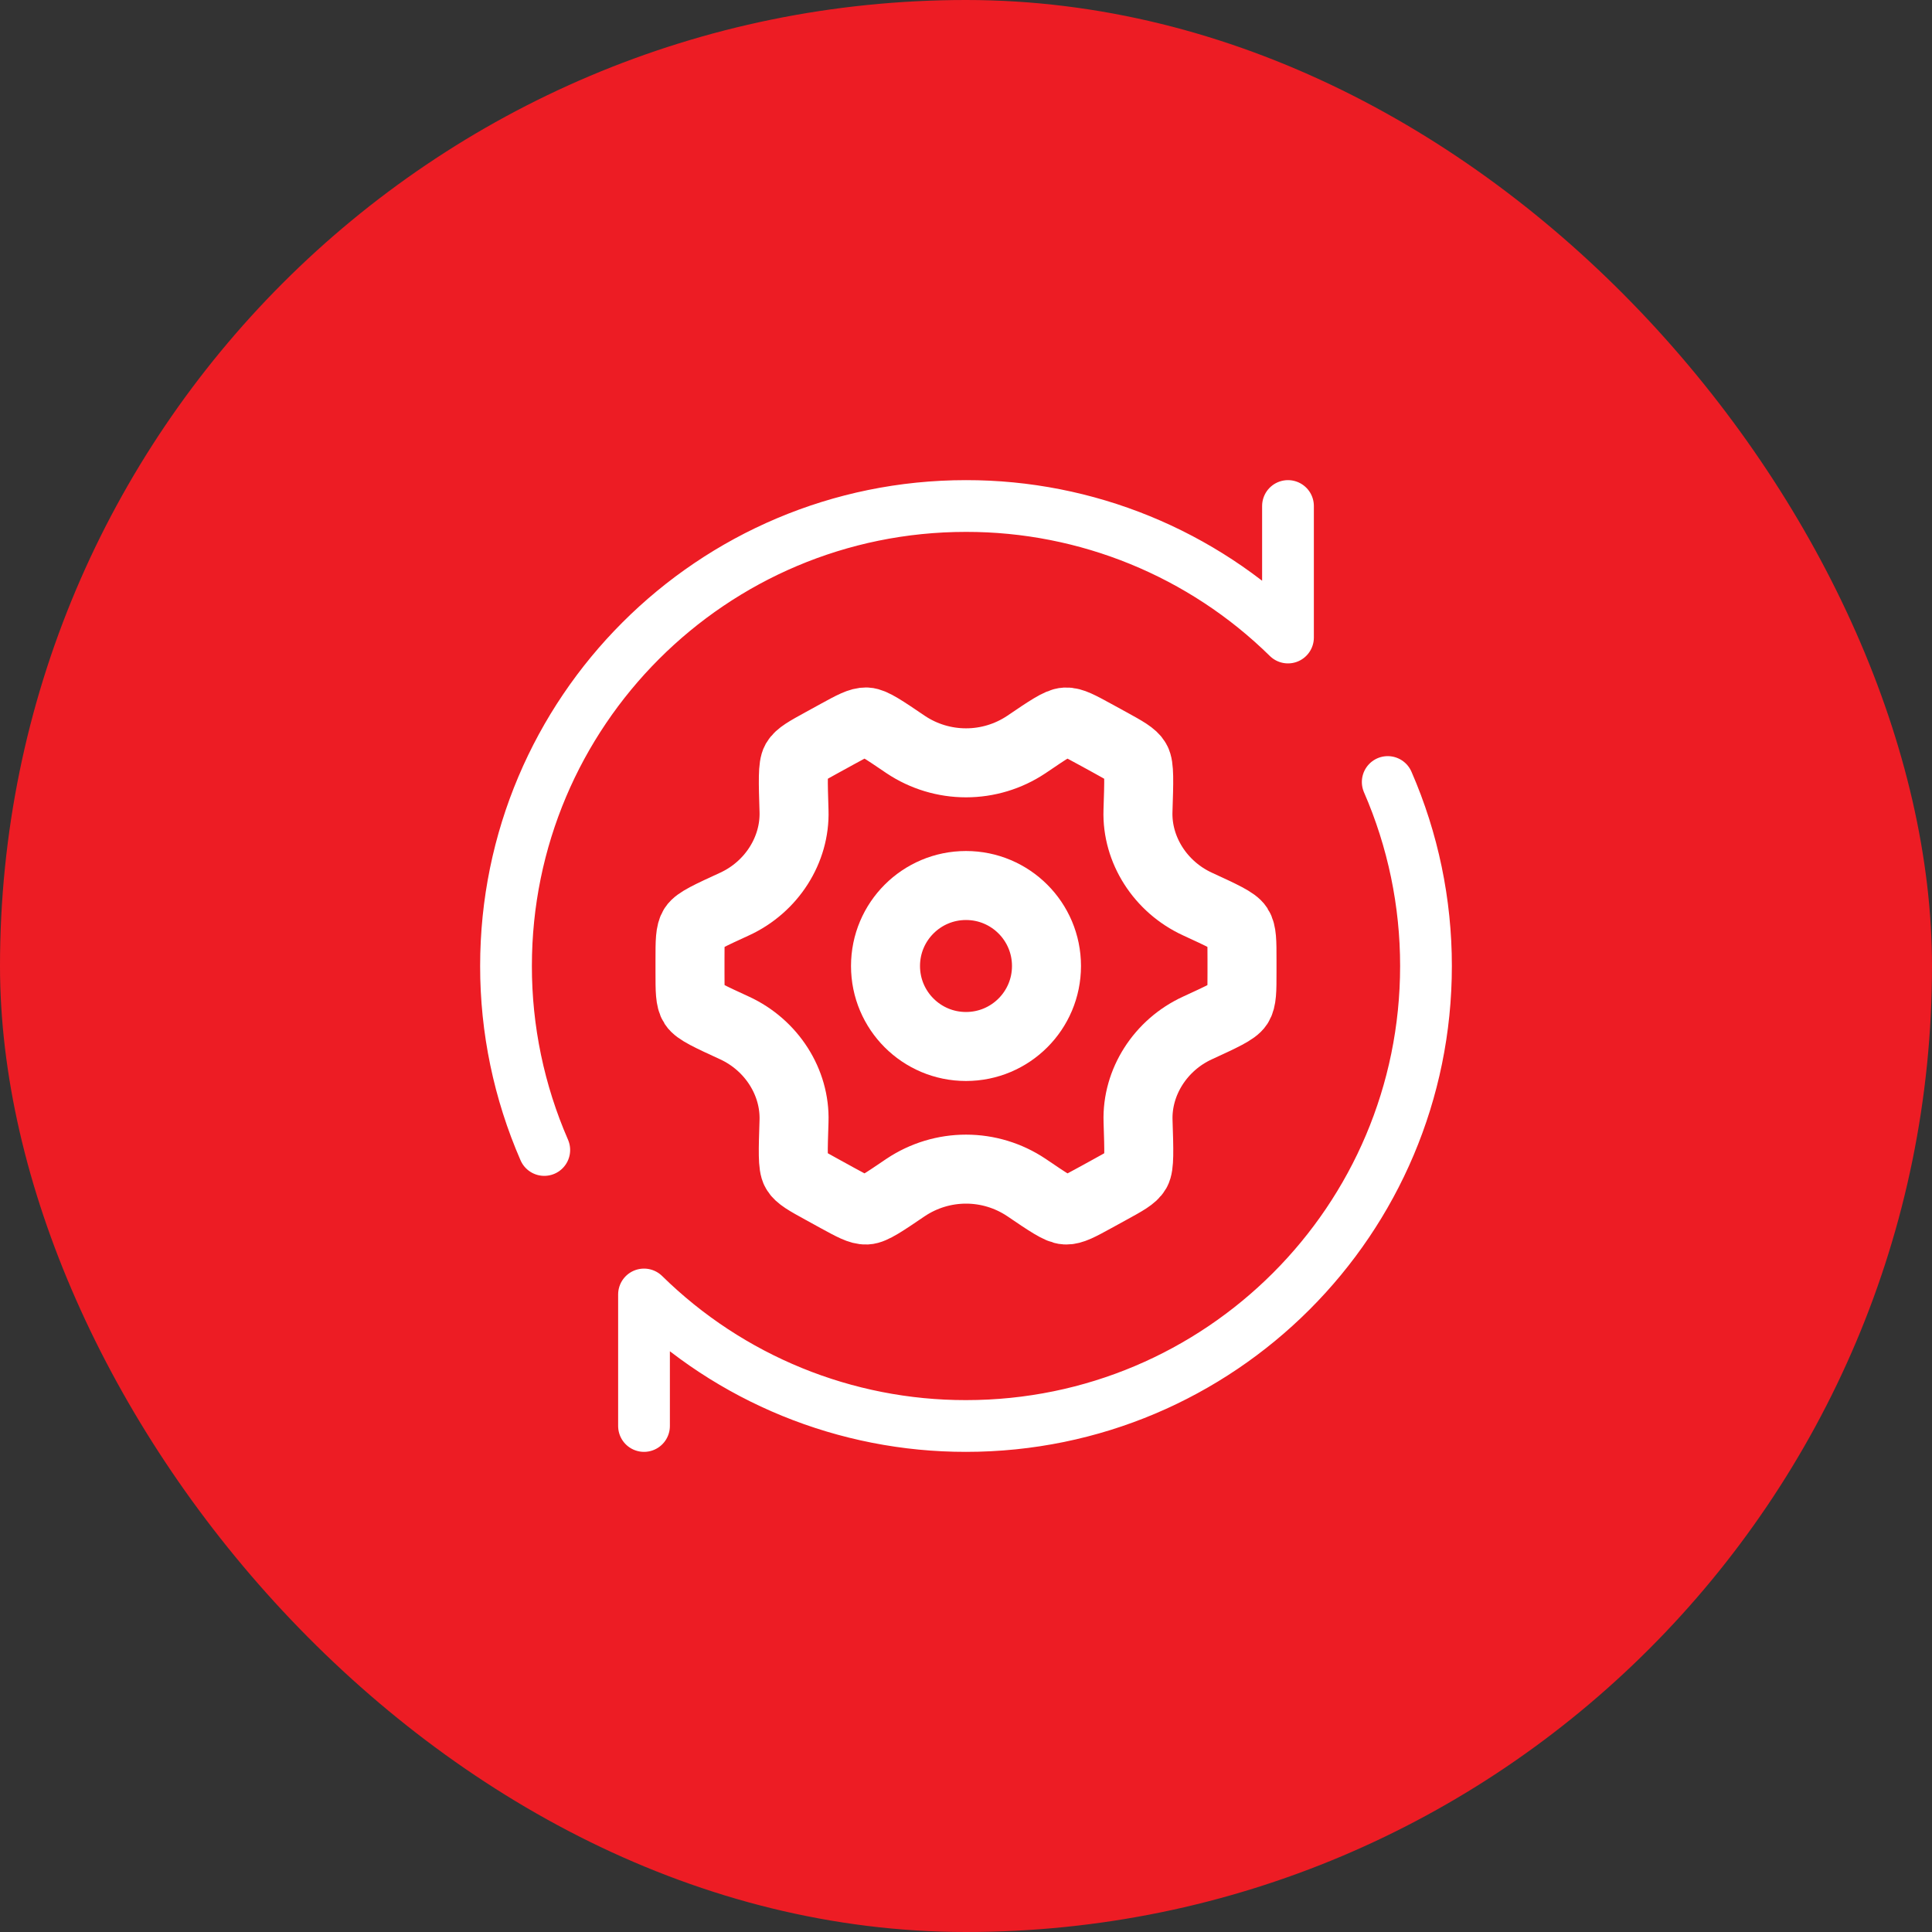 <?xml version="1.0" encoding="UTF-8"?> <svg xmlns="http://www.w3.org/2000/svg" width="56" height="56" viewBox="0 0 56 56" fill="none"><rect x="0" y="0" width="56" height="56" fill="#333333" stroke="none"/><rect width="56" height="56" rx="28" fill="#ED1C24"></rect><path d="M34.707 29.797C35.428 29.465 35.789 29.3 35.895 29.135C36 28.971 36 28.708 36 28.185V27.815C36 27.291 36 27.029 35.895 26.865C35.789 26.7 35.428 26.535 34.707 26.203C33.636 25.709 32.948 24.633 32.985 23.505C33.013 22.644 33.028 22.213 32.933 22.051C32.84 21.887 32.613 21.763 32.163 21.515L31.732 21.279C31.292 21.039 31.073 20.919 30.887 20.928C30.7 20.936 30.38 21.152 29.744 21.584C29.227 21.928 28.621 22.111 28.001 22.111C27.38 22.111 26.774 21.928 26.257 21.584C25.62 21.152 25.303 20.936 25.115 20.927C24.928 20.919 24.708 21.039 24.269 21.279L23.839 21.515C23.387 21.763 23.161 21.887 23.068 22.049C22.975 22.213 22.988 22.644 23.015 23.505C23.052 24.633 22.364 25.711 21.295 26.203C20.572 26.535 20.211 26.7 20.105 26.865C20 27.029 20 27.292 20 27.815V28.185C20 28.709 20 28.972 20.105 29.135C20.211 29.3 20.572 29.465 21.293 29.797C22.364 30.291 23.052 31.367 23.015 32.495C22.987 33.356 22.972 33.787 23.067 33.949C23.16 34.113 23.387 34.237 23.839 34.485L24.268 34.721C24.708 34.961 24.927 35.081 25.113 35.073C25.3 35.065 25.62 34.848 26.256 34.416C26.773 34.072 27.38 33.888 28.001 33.888C28.622 33.888 29.229 34.072 29.745 34.416C30.381 34.848 30.7 35.064 30.888 35.072C31.075 35.081 31.295 34.961 31.733 34.721L32.163 34.485C32.616 34.237 32.843 34.113 32.936 33.949C33.029 33.787 33.015 33.356 32.987 32.495C32.949 31.367 33.636 30.289 34.707 29.797Z" stroke="white" stroke-width="2" stroke-linecap="round" stroke-linejoin="round"></path><path d="M28 30.333C29.289 30.333 30.333 29.289 30.333 28C30.333 26.711 29.289 25.667 28 25.667C26.711 25.667 25.667 26.711 25.667 28C25.667 29.289 26.711 30.333 28 30.333Z" stroke="white" stroke-width="2" stroke-linecap="round" stroke-linejoin="round"></path><path d="M37.333 14.667V18.479C34.843 16.032 31.491 14.663 28 14.667C20.636 14.667 14.667 20.636 14.667 28C14.665 29.835 15.043 31.651 15.776 33.333M18.667 41.333V37.521C21.157 39.968 24.509 41.337 28 41.333C35.364 41.333 41.333 35.364 41.333 28C41.334 26.165 40.957 24.349 40.224 22.667" stroke="white" stroke-width="1.5" stroke-linecap="round" stroke-linejoin="round"></path></svg> 